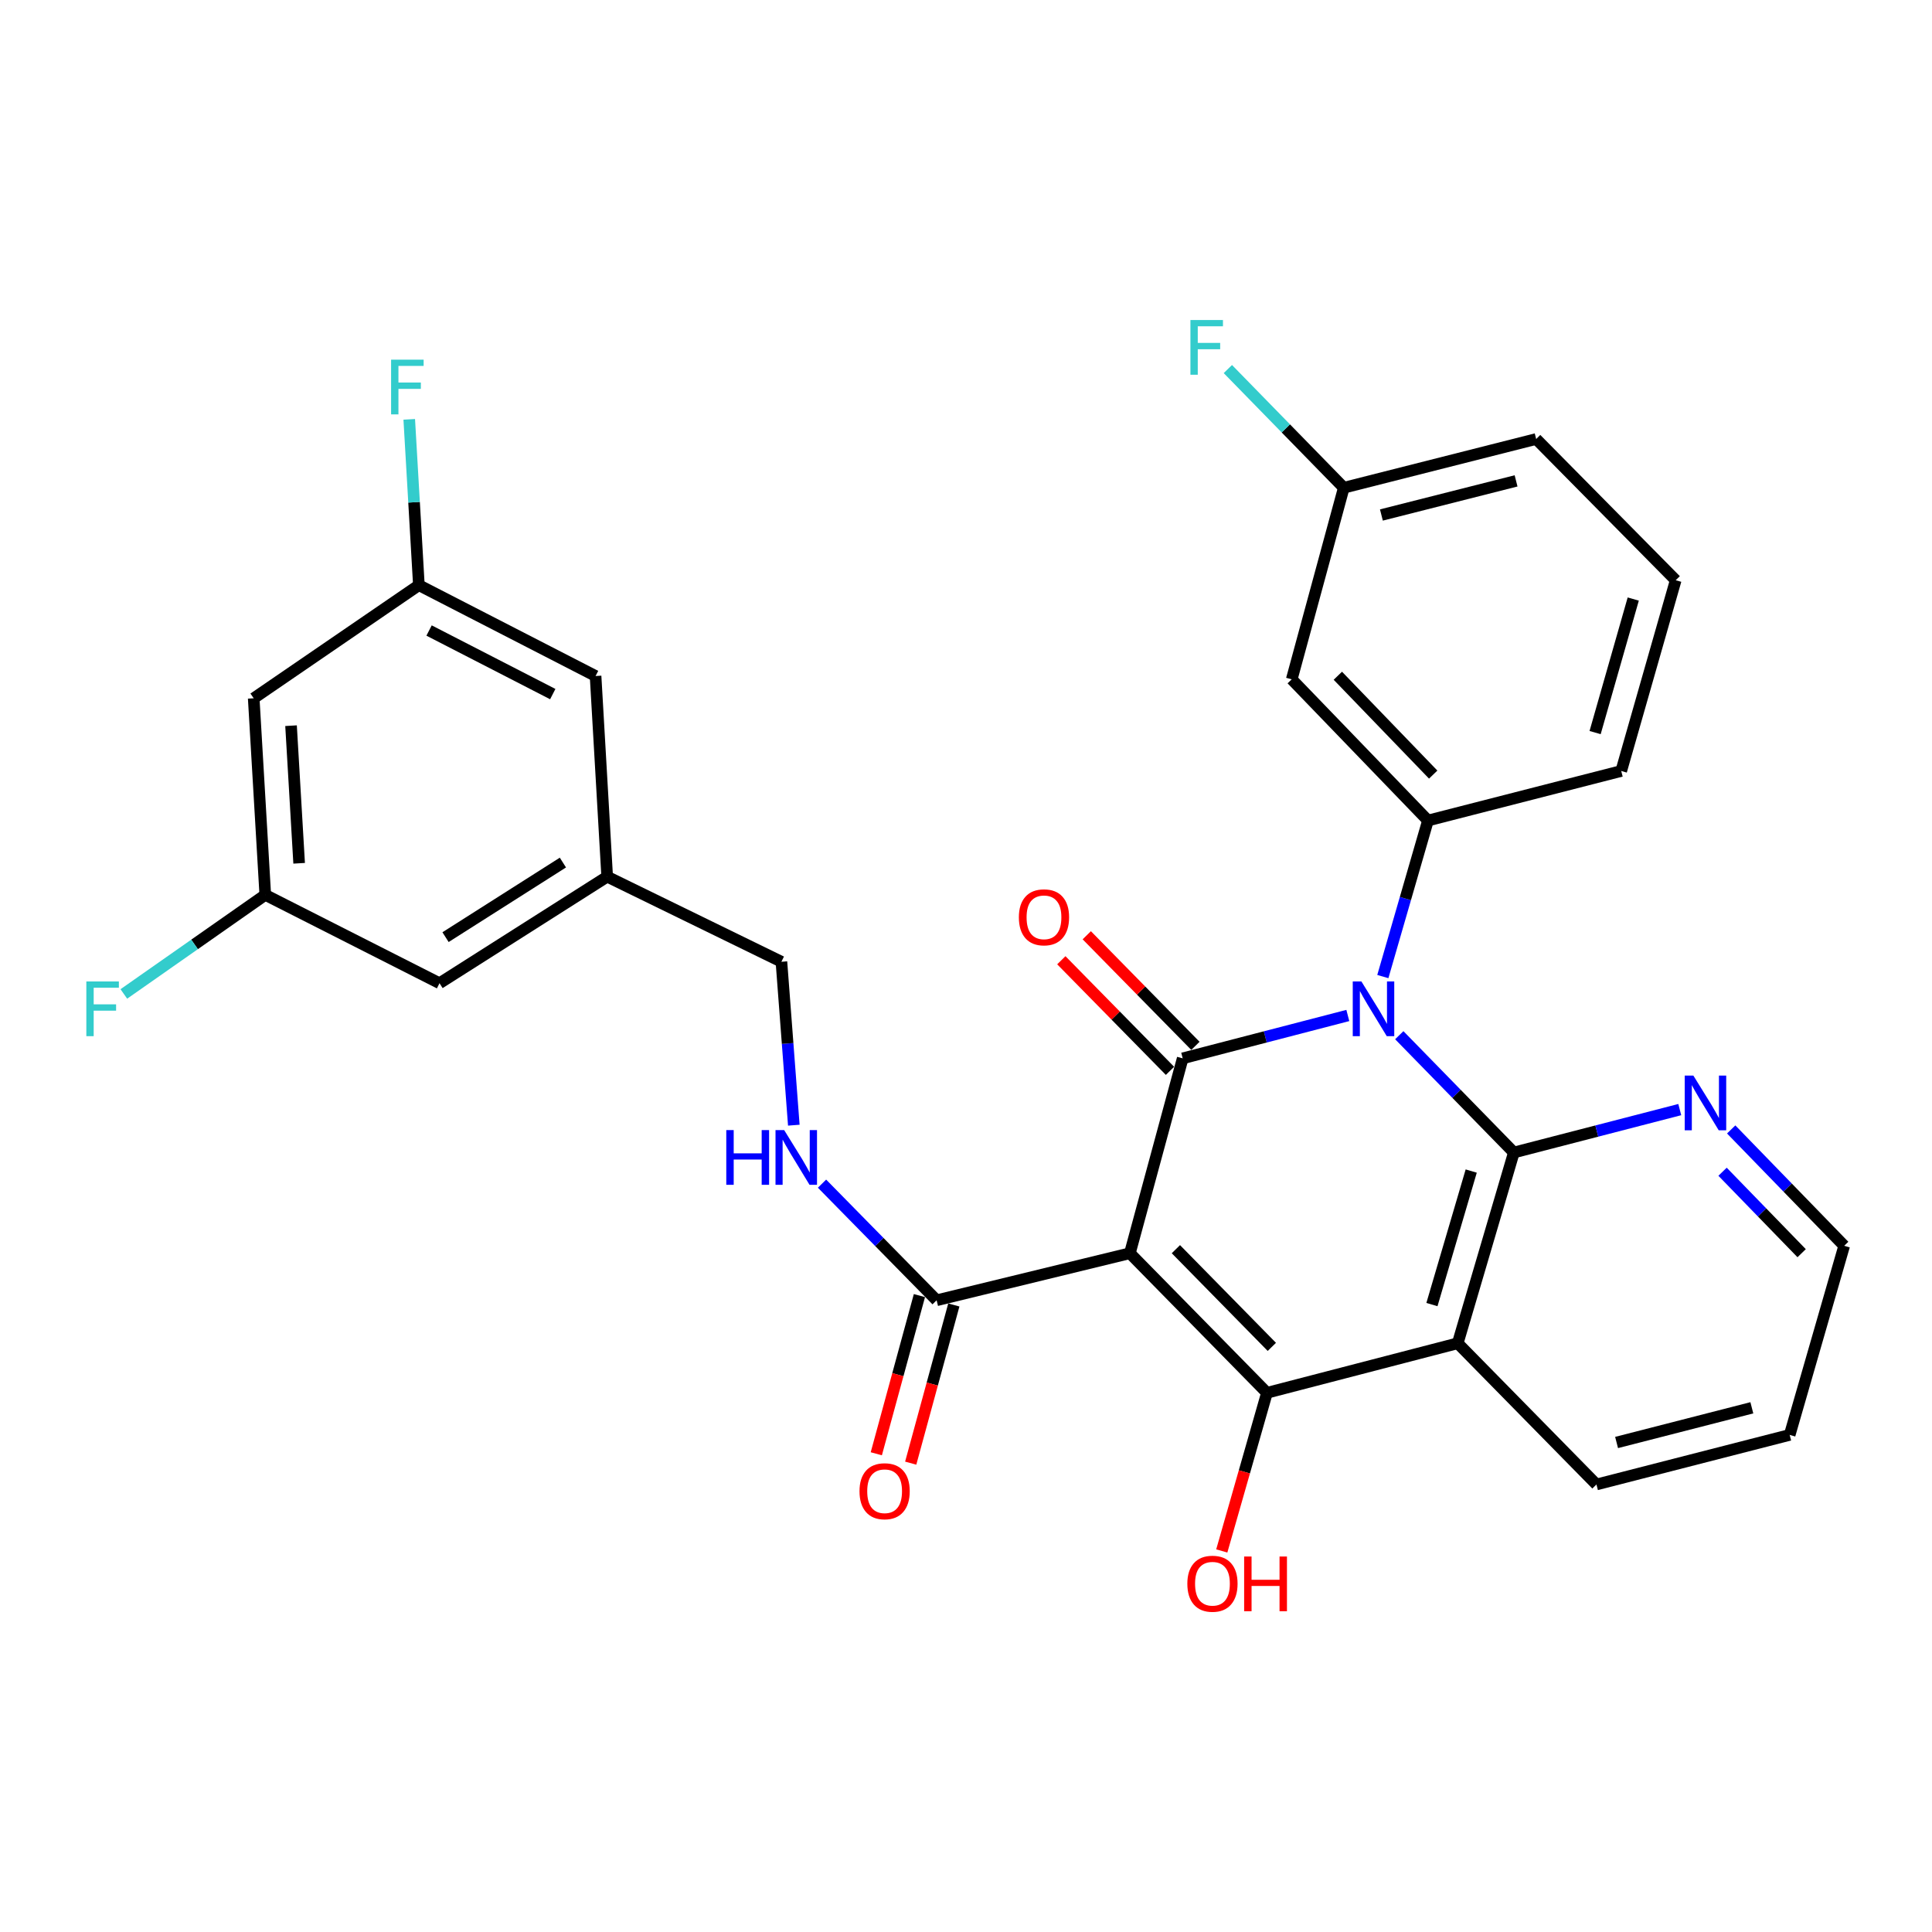 <?xml version='1.0' encoding='iso-8859-1'?>
<svg version='1.1' baseProfile='full'
              xmlns='http://www.w3.org/2000/svg'
                      xmlns:rdkit='http://www.rdkit.org/xml'
                      xmlns:xlink='http://www.w3.org/1999/xlink'
                  xml:space='preserve'
width='1000px' height='1000px' viewBox='0 0 1000 1000'>
<!-- END OF HEADER -->
<rect style='opacity:1.0;fill:#FFFFFF;stroke:none' width='1000' height='1000' x='0' y='0'> </rect>
<path class='bond-1' d='M 697.632,525.614 L 654.898,536.707' style='fill:none;fill-rule:evenodd;stroke:#0000FF;stroke-width:6px;stroke-linecap:butt;stroke-linejoin:miter;stroke-opacity:1' />
<path class='bond-1' d='M 654.898,536.707 L 612.164,547.8' style='fill:none;fill-rule:evenodd;stroke:#000000;stroke-width:6px;stroke-linecap:butt;stroke-linejoin:miter;stroke-opacity:1' />
<path class='bond-2' d='M 724.262,535.821 L 753.914,566.18' style='fill:none;fill-rule:evenodd;stroke:#0000FF;stroke-width:6px;stroke-linecap:butt;stroke-linejoin:miter;stroke-opacity:1' />
<path class='bond-2' d='M 753.914,566.18 L 783.565,596.538' style='fill:none;fill-rule:evenodd;stroke:#000000;stroke-width:6px;stroke-linecap:butt;stroke-linejoin:miter;stroke-opacity:1' />
<path class='bond-5' d='M 715.753,505.467 L 727.433,465.087' style='fill:none;fill-rule:evenodd;stroke:#0000FF;stroke-width:6px;stroke-linecap:butt;stroke-linejoin:miter;stroke-opacity:1' />
<path class='bond-5' d='M 727.433,465.087 L 739.112,424.707' style='fill:none;fill-rule:evenodd;stroke:#000000;stroke-width:6px;stroke-linecap:butt;stroke-linejoin:miter;stroke-opacity:1' />
<path class='bond-0' d='M 584.826,648.671 L 612.164,547.8' style='fill:none;fill-rule:evenodd;stroke:#000000;stroke-width:6px;stroke-linecap:butt;stroke-linejoin:miter;stroke-opacity:1' />
<path class='bond-6' d='M 584.826,648.671 L 484.795,673.025' style='fill:none;fill-rule:evenodd;stroke:#000000;stroke-width:6px;stroke-linecap:butt;stroke-linejoin:miter;stroke-opacity:1' />
<path class='bond-30' d='M 584.826,648.671 L 655.776,720.913' style='fill:none;fill-rule:evenodd;stroke:#000000;stroke-width:6px;stroke-linecap:butt;stroke-linejoin:miter;stroke-opacity:1' />
<path class='bond-30' d='M 608.637,646.574 L 658.302,697.143' style='fill:none;fill-rule:evenodd;stroke:#000000;stroke-width:6px;stroke-linecap:butt;stroke-linejoin:miter;stroke-opacity:1' />
<path class='bond-10' d='M 618.747,541.332 L 590.627,512.71' style='fill:none;fill-rule:evenodd;stroke:#000000;stroke-width:6px;stroke-linecap:butt;stroke-linejoin:miter;stroke-opacity:1' />
<path class='bond-10' d='M 590.627,512.71 L 562.508,484.088' style='fill:none;fill-rule:evenodd;stroke:#FF0000;stroke-width:6px;stroke-linecap:butt;stroke-linejoin:miter;stroke-opacity:1' />
<path class='bond-10' d='M 605.581,554.267 L 577.461,525.646' style='fill:none;fill-rule:evenodd;stroke:#000000;stroke-width:6px;stroke-linecap:butt;stroke-linejoin:miter;stroke-opacity:1' />
<path class='bond-10' d='M 577.461,525.646 L 549.341,497.024' style='fill:none;fill-rule:evenodd;stroke:#FF0000;stroke-width:6px;stroke-linecap:butt;stroke-linejoin:miter;stroke-opacity:1' />
<path class='bond-4' d='M 783.565,596.538 L 754.514,695.267' style='fill:none;fill-rule:evenodd;stroke:#000000;stroke-width:6px;stroke-linecap:butt;stroke-linejoin:miter;stroke-opacity:1' />
<path class='bond-4' d='M 761.5,606.137 L 741.165,675.247' style='fill:none;fill-rule:evenodd;stroke:#000000;stroke-width:6px;stroke-linecap:butt;stroke-linejoin:miter;stroke-opacity:1' />
<path class='bond-7' d='M 783.565,596.538 L 826.504,585.431' style='fill:none;fill-rule:evenodd;stroke:#000000;stroke-width:6px;stroke-linecap:butt;stroke-linejoin:miter;stroke-opacity:1' />
<path class='bond-7' d='M 826.504,585.431 L 869.444,574.323' style='fill:none;fill-rule:evenodd;stroke:#0000FF;stroke-width:6px;stroke-linecap:butt;stroke-linejoin:miter;stroke-opacity:1' />
<path class='bond-3' d='M 655.776,720.913 L 754.514,695.267' style='fill:none;fill-rule:evenodd;stroke:#000000;stroke-width:6px;stroke-linecap:butt;stroke-linejoin:miter;stroke-opacity:1' />
<path class='bond-13' d='M 655.776,720.913 L 644.083,761.839' style='fill:none;fill-rule:evenodd;stroke:#000000;stroke-width:6px;stroke-linecap:butt;stroke-linejoin:miter;stroke-opacity:1' />
<path class='bond-13' d='M 644.083,761.839 L 632.391,802.765' style='fill:none;fill-rule:evenodd;stroke:#FF0000;stroke-width:6px;stroke-linecap:butt;stroke-linejoin:miter;stroke-opacity:1' />
<path class='bond-21' d='M 754.514,695.267 L 826.325,768.36' style='fill:none;fill-rule:evenodd;stroke:#000000;stroke-width:6px;stroke-linecap:butt;stroke-linejoin:miter;stroke-opacity:1' />
<path class='bond-8' d='M 739.112,424.707 L 668.604,351.614' style='fill:none;fill-rule:evenodd;stroke:#000000;stroke-width:6px;stroke-linecap:butt;stroke-linejoin:miter;stroke-opacity:1' />
<path class='bond-8' d='M 741.82,400.928 L 692.464,349.763' style='fill:none;fill-rule:evenodd;stroke:#000000;stroke-width:6px;stroke-linecap:butt;stroke-linejoin:miter;stroke-opacity:1' />
<path class='bond-24' d='M 739.112,424.707 L 839.143,399.061' style='fill:none;fill-rule:evenodd;stroke:#000000;stroke-width:6px;stroke-linecap:butt;stroke-linejoin:miter;stroke-opacity:1' />
<path class='bond-9' d='M 484.795,673.025 L 455.135,642.842' style='fill:none;fill-rule:evenodd;stroke:#000000;stroke-width:6px;stroke-linecap:butt;stroke-linejoin:miter;stroke-opacity:1' />
<path class='bond-9' d='M 455.135,642.842 L 425.475,612.658' style='fill:none;fill-rule:evenodd;stroke:#0000FF;stroke-width:6px;stroke-linecap:butt;stroke-linejoin:miter;stroke-opacity:1' />
<path class='bond-12' d='M 475.891,670.598 L 464.733,711.533' style='fill:none;fill-rule:evenodd;stroke:#000000;stroke-width:6px;stroke-linecap:butt;stroke-linejoin:miter;stroke-opacity:1' />
<path class='bond-12' d='M 464.733,711.533 L 453.574,752.469' style='fill:none;fill-rule:evenodd;stroke:#FF0000;stroke-width:6px;stroke-linecap:butt;stroke-linejoin:miter;stroke-opacity:1' />
<path class='bond-12' d='M 493.699,675.452 L 482.541,716.388' style='fill:none;fill-rule:evenodd;stroke:#000000;stroke-width:6px;stroke-linecap:butt;stroke-linejoin:miter;stroke-opacity:1' />
<path class='bond-12' d='M 482.541,716.388 L 471.382,757.323' style='fill:none;fill-rule:evenodd;stroke:#FF0000;stroke-width:6px;stroke-linecap:butt;stroke-linejoin:miter;stroke-opacity:1' />
<path class='bond-27' d='M 896.061,584.596 L 925.303,614.711' style='fill:none;fill-rule:evenodd;stroke:#0000FF;stroke-width:6px;stroke-linecap:butt;stroke-linejoin:miter;stroke-opacity:1' />
<path class='bond-27' d='M 925.303,614.711 L 954.545,644.826' style='fill:none;fill-rule:evenodd;stroke:#000000;stroke-width:6px;stroke-linecap:butt;stroke-linejoin:miter;stroke-opacity:1' />
<path class='bond-27' d='M 891.592,606.489 L 912.061,627.569' style='fill:none;fill-rule:evenodd;stroke:#0000FF;stroke-width:6px;stroke-linecap:butt;stroke-linejoin:miter;stroke-opacity:1' />
<path class='bond-27' d='M 912.061,627.569 L 932.531,648.65' style='fill:none;fill-rule:evenodd;stroke:#000000;stroke-width:6px;stroke-linecap:butt;stroke-linejoin:miter;stroke-opacity:1' />
<path class='bond-18' d='M 668.604,351.614 L 695.542,252.455' style='fill:none;fill-rule:evenodd;stroke:#000000;stroke-width:6px;stroke-linecap:butt;stroke-linejoin:miter;stroke-opacity:1' />
<path class='bond-17' d='M 410.877,582.392 L 407.67,540.096' style='fill:none;fill-rule:evenodd;stroke:#0000FF;stroke-width:6px;stroke-linecap:butt;stroke-linejoin:miter;stroke-opacity:1' />
<path class='bond-17' d='M 407.67,540.096 L 404.463,497.799' style='fill:none;fill-rule:evenodd;stroke:#000000;stroke-width:6px;stroke-linecap:butt;stroke-linejoin:miter;stroke-opacity:1' />
<path class='bond-11' d='M 131.318,361.438 L 137.307,463.181' style='fill:none;fill-rule:evenodd;stroke:#000000;stroke-width:6px;stroke-linecap:butt;stroke-linejoin:miter;stroke-opacity:1' />
<path class='bond-11' d='M 150.642,375.614 L 154.834,446.835' style='fill:none;fill-rule:evenodd;stroke:#000000;stroke-width:6px;stroke-linecap:butt;stroke-linejoin:miter;stroke-opacity:1' />
<path class='bond-33' d='M 131.318,361.438 L 216.809,302.885' style='fill:none;fill-rule:evenodd;stroke:#000000;stroke-width:6px;stroke-linecap:butt;stroke-linejoin:miter;stroke-opacity:1' />
<path class='bond-14' d='M 137.307,463.181 L 227.494,508.915' style='fill:none;fill-rule:evenodd;stroke:#000000;stroke-width:6px;stroke-linecap:butt;stroke-linejoin:miter;stroke-opacity:1' />
<path class='bond-22' d='M 137.307,463.181 L 100.703,488.823' style='fill:none;fill-rule:evenodd;stroke:#000000;stroke-width:6px;stroke-linecap:butt;stroke-linejoin:miter;stroke-opacity:1' />
<path class='bond-22' d='M 100.703,488.823 L 64.099,514.465' style='fill:none;fill-rule:evenodd;stroke:#33CCCC;stroke-width:6px;stroke-linecap:butt;stroke-linejoin:miter;stroke-opacity:1' />
<path class='bond-15' d='M 216.809,302.885 L 308.267,349.901' style='fill:none;fill-rule:evenodd;stroke:#000000;stroke-width:6px;stroke-linecap:butt;stroke-linejoin:miter;stroke-opacity:1' />
<path class='bond-15' d='M 222.088,326.353 L 286.109,359.265' style='fill:none;fill-rule:evenodd;stroke:#000000;stroke-width:6px;stroke-linecap:butt;stroke-linejoin:miter;stroke-opacity:1' />
<path class='bond-23' d='M 216.809,302.885 L 214.316,259.968' style='fill:none;fill-rule:evenodd;stroke:#000000;stroke-width:6px;stroke-linecap:butt;stroke-linejoin:miter;stroke-opacity:1' />
<path class='bond-23' d='M 214.316,259.968 L 211.823,217.05' style='fill:none;fill-rule:evenodd;stroke:#33CCCC;stroke-width:6px;stroke-linecap:butt;stroke-linejoin:miter;stroke-opacity:1' />
<path class='bond-16' d='M 314.276,453.767 L 404.463,497.799' style='fill:none;fill-rule:evenodd;stroke:#000000;stroke-width:6px;stroke-linecap:butt;stroke-linejoin:miter;stroke-opacity:1' />
<path class='bond-19' d='M 314.276,453.767 L 308.267,349.901' style='fill:none;fill-rule:evenodd;stroke:#000000;stroke-width:6px;stroke-linecap:butt;stroke-linejoin:miter;stroke-opacity:1' />
<path class='bond-20' d='M 314.276,453.767 L 227.494,508.915' style='fill:none;fill-rule:evenodd;stroke:#000000;stroke-width:6px;stroke-linecap:butt;stroke-linejoin:miter;stroke-opacity:1' />
<path class='bond-20' d='M 291.359,446.461 L 230.611,485.065' style='fill:none;fill-rule:evenodd;stroke:#000000;stroke-width:6px;stroke-linecap:butt;stroke-linejoin:miter;stroke-opacity:1' />
<path class='bond-25' d='M 695.542,252.455 L 665.541,221.739' style='fill:none;fill-rule:evenodd;stroke:#000000;stroke-width:6px;stroke-linecap:butt;stroke-linejoin:miter;stroke-opacity:1' />
<path class='bond-25' d='M 665.541,221.739 L 635.541,191.023' style='fill:none;fill-rule:evenodd;stroke:#33CCCC;stroke-width:6px;stroke-linecap:butt;stroke-linejoin:miter;stroke-opacity:1' />
<path class='bond-31' d='M 695.542,252.455 L 795.122,227.229' style='fill:none;fill-rule:evenodd;stroke:#000000;stroke-width:6px;stroke-linecap:butt;stroke-linejoin:miter;stroke-opacity:1' />
<path class='bond-31' d='M 715.011,266.563 L 784.717,248.905' style='fill:none;fill-rule:evenodd;stroke:#000000;stroke-width:6px;stroke-linecap:butt;stroke-linejoin:miter;stroke-opacity:1' />
<path class='bond-32' d='M 826.325,768.36 L 926.336,742.703' style='fill:none;fill-rule:evenodd;stroke:#000000;stroke-width:6px;stroke-linecap:butt;stroke-linejoin:miter;stroke-opacity:1' />
<path class='bond-32' d='M 836.74,746.632 L 906.748,728.673' style='fill:none;fill-rule:evenodd;stroke:#000000;stroke-width:6px;stroke-linecap:butt;stroke-linejoin:miter;stroke-opacity:1' />
<path class='bond-26' d='M 839.143,399.061 L 867.343,300.322' style='fill:none;fill-rule:evenodd;stroke:#000000;stroke-width:6px;stroke-linecap:butt;stroke-linejoin:miter;stroke-opacity:1' />
<path class='bond-26' d='M 825.625,379.181 L 845.365,310.064' style='fill:none;fill-rule:evenodd;stroke:#000000;stroke-width:6px;stroke-linecap:butt;stroke-linejoin:miter;stroke-opacity:1' />
<path class='bond-28' d='M 867.343,300.322 L 795.122,227.229' style='fill:none;fill-rule:evenodd;stroke:#000000;stroke-width:6px;stroke-linecap:butt;stroke-linejoin:miter;stroke-opacity:1' />
<path class='bond-29' d='M 954.545,644.826 L 926.336,742.703' style='fill:none;fill-rule:evenodd;stroke:#000000;stroke-width:6px;stroke-linecap:butt;stroke-linejoin:miter;stroke-opacity:1' />
<path  class='atom-0' d='M 704.663 508.004
L 713.943 523.004
Q 714.863 524.484, 716.343 527.164
Q 717.823 529.844, 717.903 530.004
L 717.903 508.004
L 721.663 508.004
L 721.663 536.324
L 717.783 536.324
L 707.823 519.924
Q 706.663 518.004, 705.423 515.804
Q 704.223 513.604, 703.863 512.924
L 703.863 536.324
L 700.183 536.324
L 700.183 508.004
L 704.663 508.004
' fill='#0000FF'/>
<path  class='atom-8' d='M 876.485 556.722
L 885.765 571.722
Q 886.685 573.202, 888.165 575.882
Q 889.645 578.562, 889.725 578.722
L 889.725 556.722
L 893.485 556.722
L 893.485 585.042
L 889.605 585.042
L 879.645 568.642
Q 878.485 566.722, 877.245 564.522
Q 876.045 562.322, 875.685 561.642
L 875.685 585.042
L 872.005 585.042
L 872.005 556.722
L 876.485 556.722
' fill='#0000FF'/>
<path  class='atom-10' d='M 375.923 584.932
L 379.763 584.932
L 379.763 596.972
L 394.243 596.972
L 394.243 584.932
L 398.083 584.932
L 398.083 613.252
L 394.243 613.252
L 394.243 600.172
L 379.763 600.172
L 379.763 613.252
L 375.923 613.252
L 375.923 584.932
' fill='#0000FF'/>
<path  class='atom-10' d='M 405.883 584.932
L 415.163 599.932
Q 416.083 601.412, 417.563 604.092
Q 419.043 606.772, 419.123 606.932
L 419.123 584.932
L 422.883 584.932
L 422.883 613.252
L 419.003 613.252
L 409.043 596.852
Q 407.883 594.932, 406.643 592.732
Q 405.443 590.532, 405.083 589.852
L 405.083 613.252
L 401.403 613.252
L 401.403 584.932
L 405.883 584.932
' fill='#0000FF'/>
<path  class='atom-11' d='M 527.363 474.797
Q 527.363 467.997, 530.723 464.197
Q 534.083 460.397, 540.363 460.397
Q 546.643 460.397, 550.003 464.197
Q 553.363 467.997, 553.363 474.797
Q 553.363 481.677, 549.963 485.597
Q 546.563 489.477, 540.363 489.477
Q 534.123 489.477, 530.723 485.597
Q 527.363 481.717, 527.363 474.797
M 540.363 486.277
Q 544.683 486.277, 547.003 483.397
Q 549.363 480.477, 549.363 474.797
Q 549.363 469.237, 547.003 466.437
Q 544.683 463.597, 540.363 463.597
Q 536.043 463.597, 533.683 466.397
Q 531.363 469.197, 531.363 474.797
Q 531.363 480.517, 533.683 483.397
Q 536.043 486.277, 540.363 486.277
' fill='#FF0000'/>
<path  class='atom-13' d='M 444.877 771.854
Q 444.877 765.054, 448.237 761.254
Q 451.597 757.454, 457.877 757.454
Q 464.157 757.454, 467.517 761.254
Q 470.877 765.054, 470.877 771.854
Q 470.877 778.734, 467.477 782.654
Q 464.077 786.534, 457.877 786.534
Q 451.637 786.534, 448.237 782.654
Q 444.877 778.774, 444.877 771.854
M 457.877 783.334
Q 462.197 783.334, 464.517 780.454
Q 466.877 777.534, 466.877 771.854
Q 466.877 766.294, 464.517 763.494
Q 462.197 760.654, 457.877 760.654
Q 453.557 760.654, 451.197 763.454
Q 448.877 766.254, 448.877 771.854
Q 448.877 777.574, 451.197 780.454
Q 453.557 783.334, 457.877 783.334
' fill='#FF0000'/>
<path  class='atom-14' d='M 614.566 819.732
Q 614.566 812.932, 617.926 809.132
Q 621.286 805.332, 627.566 805.332
Q 633.846 805.332, 637.206 809.132
Q 640.566 812.932, 640.566 819.732
Q 640.566 826.612, 637.166 830.532
Q 633.766 834.412, 627.566 834.412
Q 621.326 834.412, 617.926 830.532
Q 614.566 826.652, 614.566 819.732
M 627.566 831.212
Q 631.886 831.212, 634.206 828.332
Q 636.566 825.412, 636.566 819.732
Q 636.566 814.172, 634.206 811.372
Q 631.886 808.532, 627.566 808.532
Q 623.246 808.532, 620.886 811.332
Q 618.566 814.132, 618.566 819.732
Q 618.566 825.452, 620.886 828.332
Q 623.246 831.212, 627.566 831.212
' fill='#FF0000'/>
<path  class='atom-14' d='M 643.966 805.652
L 647.806 805.652
L 647.806 817.692
L 662.286 817.692
L 662.286 805.652
L 666.126 805.652
L 666.126 833.972
L 662.286 833.972
L 662.286 820.892
L 647.806 820.892
L 647.806 833.972
L 643.966 833.972
L 643.966 805.652
' fill='#FF0000'/>
<path  class='atom-23' d='M 44.689 508.004
L 61.529 508.004
L 61.529 511.244
L 48.489 511.244
L 48.489 519.844
L 60.089 519.844
L 60.089 523.124
L 48.489 523.124
L 48.489 536.324
L 44.689 536.324
L 44.689 508.004
' fill='#33CCCC'/>
<path  class='atom-24' d='M 202.431 186.162
L 219.271 186.162
L 219.271 189.402
L 206.231 189.402
L 206.231 198.002
L 217.831 198.002
L 217.831 201.282
L 206.231 201.282
L 206.231 214.482
L 202.431 214.482
L 202.431 186.162
' fill='#33CCCC'/>
<path  class='atom-26' d='M 616.162 165.643
L 633.002 165.643
L 633.002 168.883
L 619.962 168.883
L 619.962 177.483
L 631.562 177.483
L 631.562 180.763
L 619.962 180.763
L 619.962 193.963
L 616.162 193.963
L 616.162 165.643
' fill='#33CCCC'/>
</svg>
